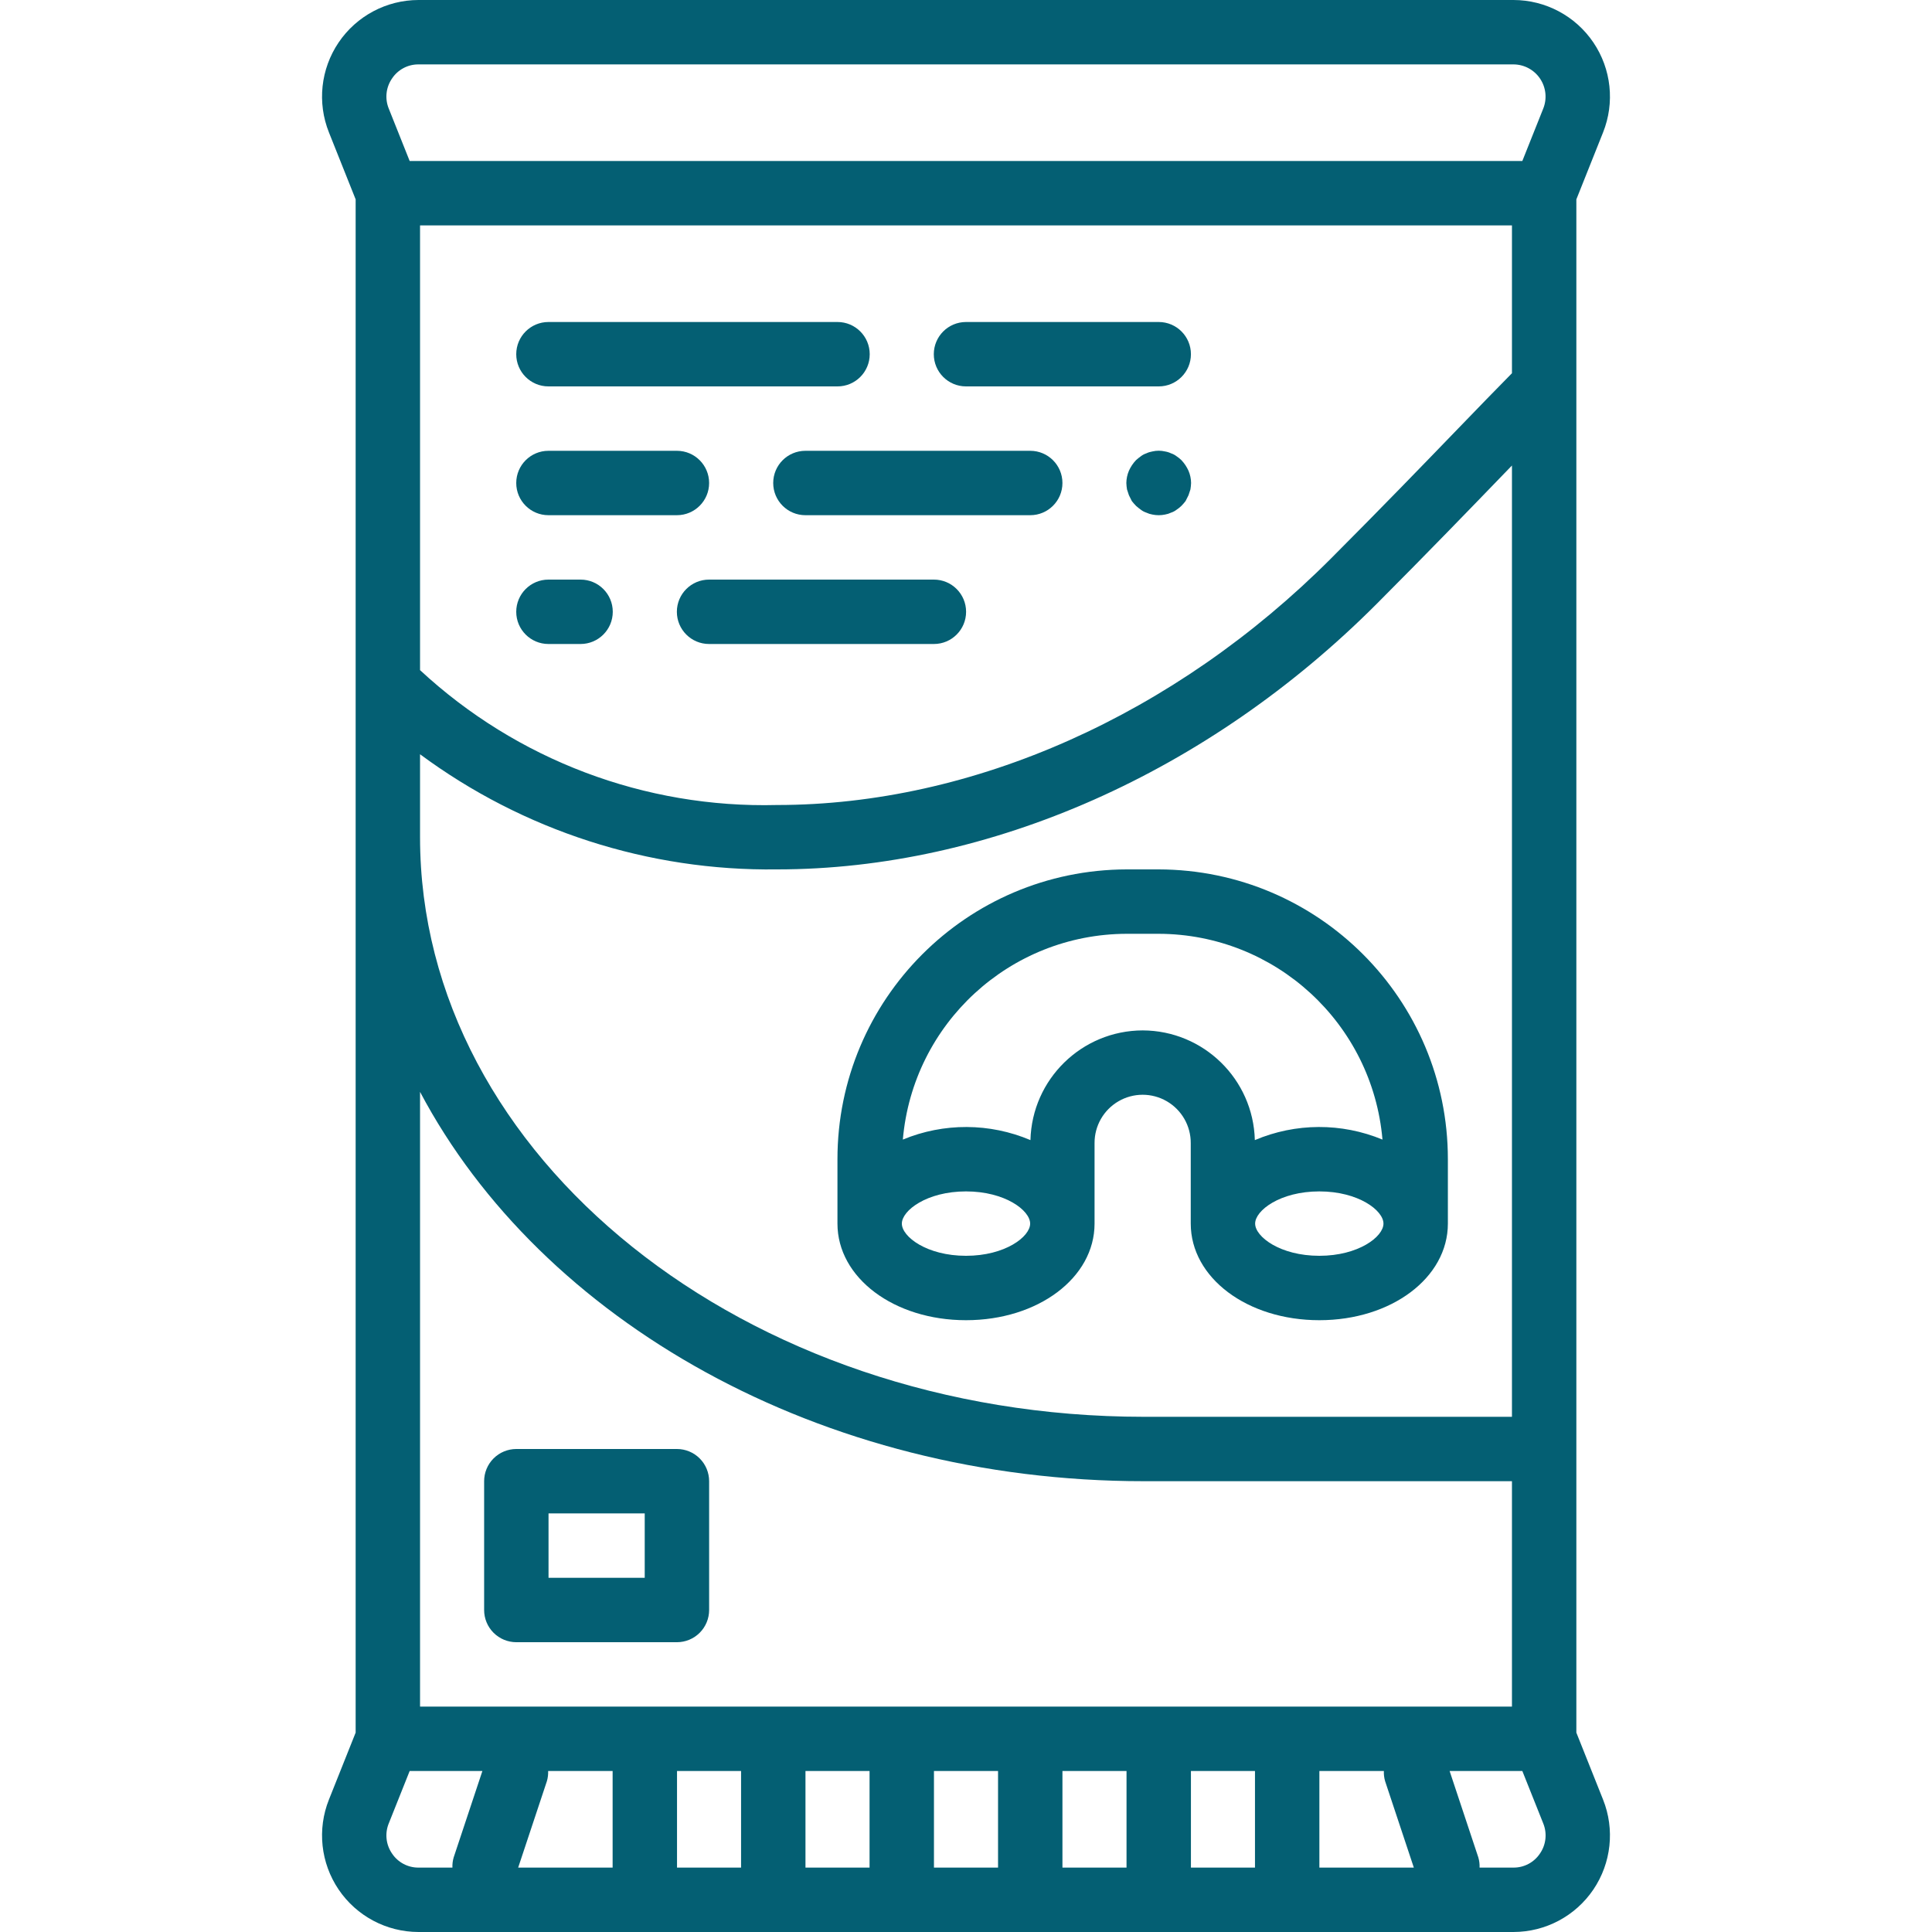 <?xml version="1.0" encoding="iso-8859-1"?>
<!-- Generator: Adobe Illustrator 19.0.0, SVG Export Plug-In . SVG Version: 6.00 Build 0)  -->
<svg xmlns="http://www.w3.org/2000/svg" xmlns:xlink="http://www.w3.org/1999/xlink" version="1.1" id="Capa_1" x="0px" y="0px" viewBox="0 0 512 512" style="enable-background:new 0 0 512 512;" xml:space="preserve" width="512px" height="512px">
<g>
	<g>
		<g>
			<path d="M417.75,459.163V52.837l7.075-17.737c3.152-7.88,2.193-16.811-2.561-23.842C417.51,4.227,409.579,0.01,401.092,0H110.908     c-8.488,0.01-16.418,4.227-21.172,11.258c-4.754,7.031-5.714,15.962-2.561,23.842l7.075,17.737v406.325L87.175,476.9     c-3.152,7.88-2.193,16.811,2.561,23.842c4.754,7.031,12.685,11.248,21.172,11.258h290.183c8.488-0.01,16.418-4.227,21.172-11.258     c4.754-7.031,5.714-15.962,2.561-23.842L417.75,459.163z M103.892,20.8c1.559-2.349,4.198-3.753,7.017-3.733h290.183     c2.826,0.013,5.462,1.424,7.04,3.768s1.894,5.317,0.843,7.94l-5.542,13.892H108.567l-5.542-13.892     C101.95,26.141,102.276,23.142,103.892,20.8z M303.158,375.467c-105.783,0-191.842-68.904-191.842-153.6v-21.979     c27.349,20.247,60.583,30.966,94.608,30.512c56.375,0,114.317-25.662,158.942-70.4c13.508-13.542,24.675-25.104,33.892-34.646     c0.692-0.717,1.255-1.295,1.925-1.988l0,252.101H303.158z M400.683,392.533v59.733H111.317V289.358     c32.084,60.629,105.983,103.175,191.842,103.175H400.683z M111.317,177.594V59.733h289.367v39.174     c-4.154,4.211-8.77,8.967-14.2,14.593c-9.158,9.483-20.267,20.983-33.7,34.446c-41.45,41.554-94.975,65.388-146.858,65.388     C170.931,214.235,136.974,201.407,111.317,177.594z M120.225,492.242c-0.255,0.873-0.366,1.783-0.328,2.692h-8.989     c-2.819,0.02-5.458-1.384-7.017-3.733c-1.616-2.342-1.942-5.341-0.867-7.975l5.542-13.892h19.272L120.225,492.242z      M162.35,494.933h-25.03l7.614-22.908c0.255-0.873,0.366-1.783,0.328-2.692h17.089V494.933z M196.392,494.933h-16.975v-25.6     h16.975V494.933z M230.442,494.933h-16.983v-25.6h16.983V494.933z M264.492,494.933h-16.983v-25.6h16.983V494.933z      M298.542,494.933h-16.983v-25.6h16.983V494.933z M332.583,494.933h-16.975v-25.6h16.975V494.933z M349.65,494.933l0-25.6h17.089     c-0.038,0.909,0.073,1.818,0.328,2.692l7.614,22.908H349.65z M408.108,491.2L408.108,491.2c-1.559,2.349-4.198,3.753-7.017,3.733     h-8.989c0.038-0.909-0.073-1.818-0.328-2.692l-7.613-22.908h19.272l5.542,13.892C410.05,485.859,409.724,488.858,408.108,491.2z" fill="#045f73"/>
			<path d="M307.075,230.4h-8.516c-42.347,0.097-76.624,34.453-76.625,76.8v17.067c0,14.354,14.967,25.6,34.067,25.6     s34.067-11.246,34.067-25.6v-21.333c-0.024-4.569,2.401-8.802,6.354-11.093c3.953-2.292,8.831-2.292,12.784,0     c3.953,2.292,6.377,6.524,6.354,11.093v21.333c0,14.354,14.967,25.6,34.075,25.6c19.1,0,34.067-11.246,34.067-25.6V307.2     C383.7,264.853,349.422,230.497,307.075,230.4z M256,332.8c-10.375,0-17-5.054-17-8.533s6.625-8.533,17-8.533     c10.375,0,17,5.054,17,8.533S266.375,332.8,256,332.8z M349.633,332.8c-10.383,0-17.008-5.054-17.008-8.533     s6.625-8.533,17.008-8.533c10.375,0,17,5.054,17,8.533S360.008,332.8,349.633,332.8z M332.544,302.14     c-0.409-16.139-13.584-29.023-29.728-29.073c-16.146,0.047-29.325,12.931-29.736,29.072c-10.798-4.581-22.983-4.63-33.818-0.138     c2.665-30.788,28.392-54.449,59.296-54.534h8.516c30.903,0.084,56.631,23.746,59.296,54.534     C355.533,297.508,343.344,297.558,332.544,302.14z" fill="#045f73"/>
			<path d="M179.392,384h-42.558c-2.263-0.001-4.434,0.898-6.035,2.499c-1.6,1.6-2.499,3.771-2.499,6.035v34.133     c-0.001,2.263,0.898,4.434,2.499,6.035c1.6,1.6,3.771,2.499,6.035,2.499h42.558c2.263,0.001,4.434-0.898,6.035-2.499     c1.6-1.6,2.499-3.771,2.499-6.035v-34.133c0.001-2.263-0.898-4.434-2.499-6.035C183.826,384.898,181.655,383.999,179.392,384z      M170.858,418.133h-25.492v-17.067h25.492V418.133z" fill="#045f73"/>
			<path d="M145.342,102.4h76.608c4.713,0,8.533-3.821,8.533-8.533c0-4.713-3.82-8.533-8.533-8.533h-76.608     c-4.713,0-8.533,3.821-8.533,8.533C136.808,98.579,140.629,102.4,145.342,102.4z" fill="#045f73"/>
			<path d="M256,102.4h51.075c4.713,0,8.533-3.821,8.533-8.533c0-4.713-3.82-8.533-8.533-8.533H256     c-4.713,0-8.533,3.821-8.533,8.533C247.467,98.579,251.287,102.4,256,102.4z" fill="#045f73"/>
			<path d="M145.342,136.533h34.05c4.713,0,8.533-3.82,8.533-8.533s-3.82-8.533-8.533-8.533h-34.05c-4.713,0-8.533,3.82-8.533,8.533     S140.629,136.533,145.342,136.533z" fill="#045f73"/>
			<path d="M273.025,119.467h-59.583c-4.713,0-8.533,3.82-8.533,8.533s3.82,8.533,8.533,8.533h59.583     c4.713,0,8.533-3.82,8.533-8.533S277.738,119.467,273.025,119.467z" fill="#045f73"/>
			<path d="M153.858,153.6h-8.516c-4.713,0-8.533,3.82-8.533,8.533s3.82,8.533,8.533,8.533h8.516c4.713,0,8.533-3.82,8.533-8.533     S158.571,153.6,153.858,153.6z" fill="#045f73"/>
			<path d="M256.025,162.133c0-4.713-3.821-8.533-8.533-8.533h-59.583c-4.713,0-8.533,3.82-8.533,8.533s3.82,8.533,8.533,8.533     h59.583C252.204,170.667,256.025,166.846,256.025,162.133z" fill="#045f73"/>
			<path d="M313.083,121.941c-0.391-0.382-0.818-0.725-1.275-1.025c-0.435-0.339-0.926-0.6-1.45-0.771     c-0.515-0.246-1.062-0.418-1.625-0.508c-1.093-0.258-2.232-0.258-3.325,0c-0.563,0.091-1.11,0.262-1.625,0.508     c-0.524,0.171-1.015,0.432-1.45,0.771c-0.443,0.319-0.868,0.661-1.275,1.025c-0.784,0.823-1.42,1.774-1.883,2.813     c-0.438,1.027-0.67,2.13-0.683,3.246c0.021,0.571,0.08,1.141,0.175,1.704c0.167,0.513,0.341,1.025,0.508,1.538     c0.258,0.513,0.517,1.025,0.767,1.538c0.347,0.448,0.72,0.875,1.117,1.279c0.406,0.364,0.831,0.704,1.275,1.021     c0.435,0.339,0.926,0.6,1.45,0.771c0.515,0.246,1.062,0.418,1.625,0.513c1.097,0.228,2.228,0.228,3.325,0     c0.563-0.094,1.11-0.267,1.625-0.513c0.524-0.171,1.015-0.432,1.45-0.771c0.458-0.297,0.885-0.639,1.275-1.021     c0.397-0.402,0.767-0.829,1.108-1.279l0.775-1.538c0.167-0.513,0.341-1.025,0.508-1.538c0.095-0.564,0.154-1.133,0.175-1.704     c-0.013-1.116-0.245-2.219-0.683-3.246C314.501,123.718,313.864,122.767,313.083,121.941z" fill="#045f73"/>
		</g>
	</g>
</g>
<g>
</g>
<g>
</g>
<g>
</g>
<g>
</g>
<g>
</g>
<g>
</g>
<g>
</g>
<g>
</g>
<g>
</g>
<g>
</g>
<g>
</g>
<g>
</g>
<g>
</g>
<g>
</g>
<g>
</g>
</svg>
